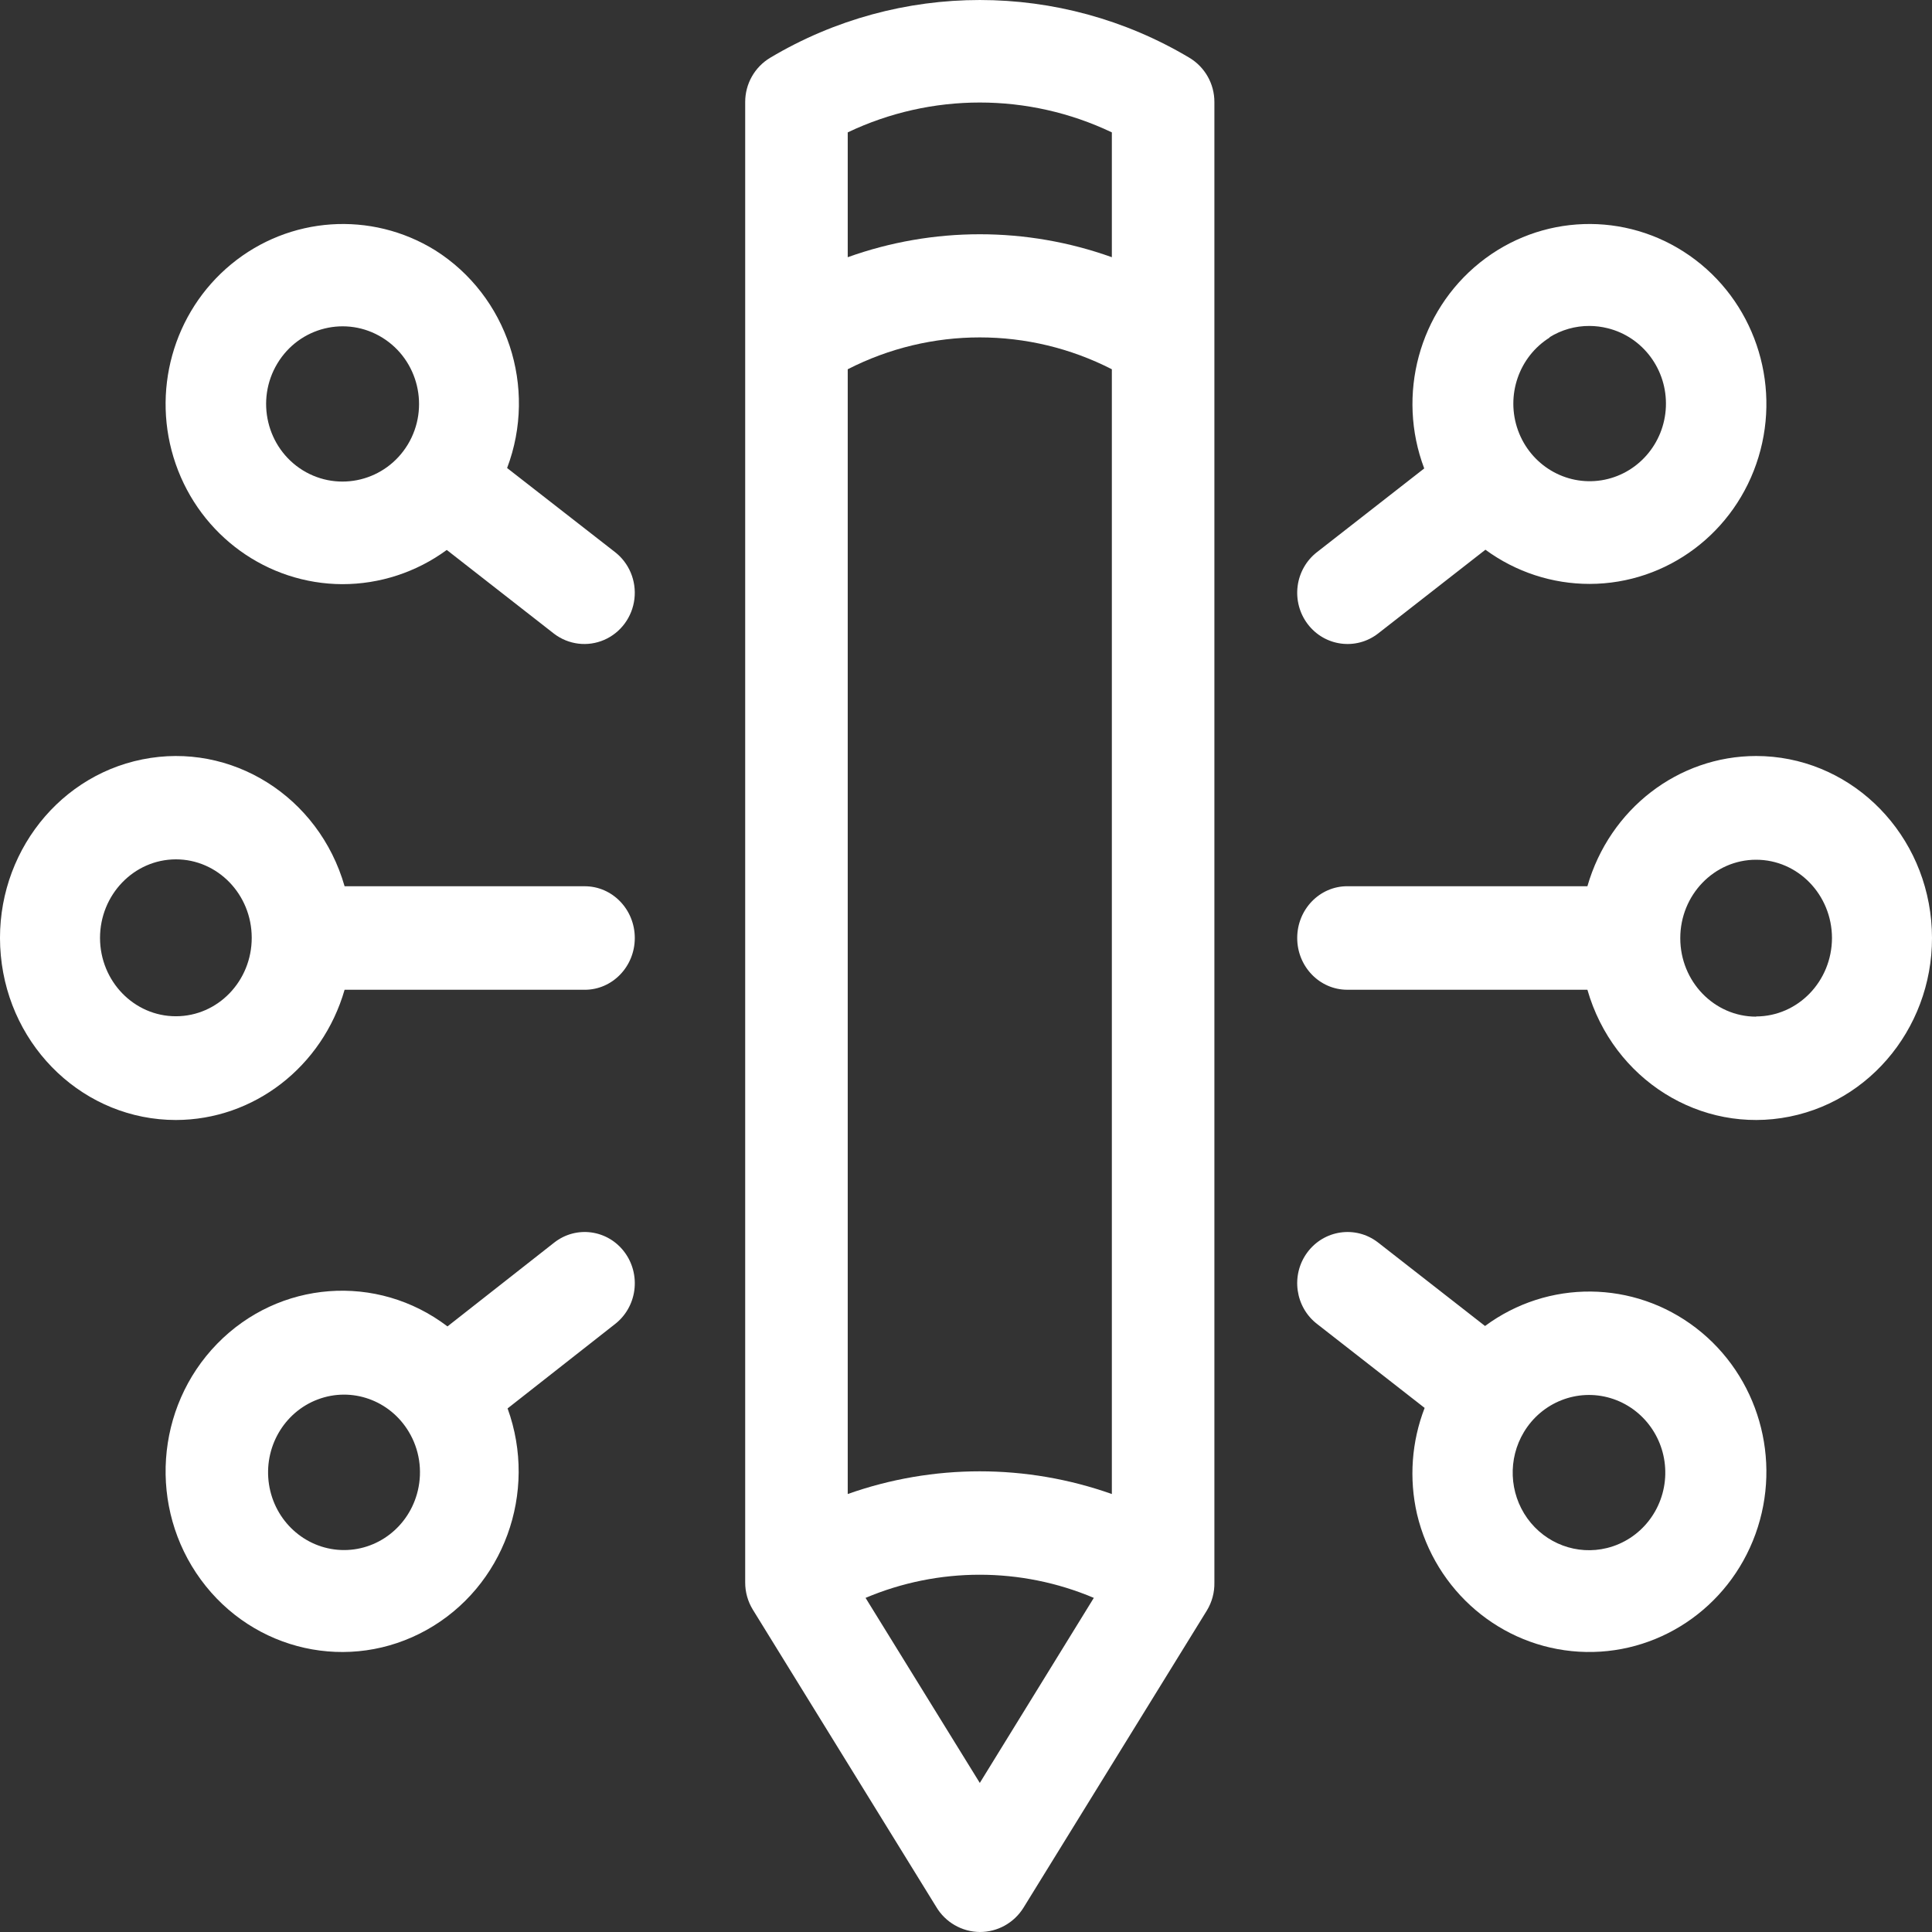 <?xml version="1.0" encoding="UTF-8"?>
<svg width="69px" height="69px" viewBox="0 0 69 69" version="1.1" xmlns="http://www.w3.org/2000/svg" xmlns:xlink="http://www.w3.org/1999/xlink">
    <rect x="0" y="0" width="69" height="69" fill="#333333" stroke="none"/>
    <!-- Generator: Sketch 47 (45396) - http://www.bohemiancoding.com/sketch -->
    <title>noun_1191166</title>
    <desc>Created with Sketch.</desc>
    <defs></defs>
    <g id="Symbols" stroke="none" stroke-width="1" fill="none" fill-rule="evenodd">
        <g id="Concept-icon" fill-rule="nonzero" fill="#FFFFFF">
            <g id="noun_1191166">
                <path d="M62.719,27 C59.937,27.001 57.487,28.893 56.693,31.651 L48.116,31.651 C47.129,31.651 46.329,32.479 46.329,33.5 C46.329,34.52 47.129,35.348 48.116,35.348 L56.693,35.348 C57.613,38.558 60.74,40.519 63.916,39.879 C67.093,39.24 69.281,36.209 68.971,32.877 C68.661,29.545 65.955,27.001 62.719,27 L62.719,27 Z M62.719,36.309 C61.224,36.309 60.011,35.056 60.01,33.509 C60.008,31.963 61.219,30.707 62.714,30.705 C64.209,30.702 65.424,31.953 65.428,33.5 C65.424,35.046 64.213,36.298 62.719,36.302 L62.719,36.309 Z" id="Shape"></path>
                <path d="M46.702,22.287 C47.306,23.085 48.432,23.236 49.219,22.624 L53.051,19.633 C54.135,20.428 55.438,20.855 56.775,20.854 C59.543,20.85 61.986,19.015 62.803,16.326 C63.621,13.637 62.623,10.72 60.341,9.128 C58.059,7.535 55.023,7.638 52.851,9.381 C50.678,11.125 49.873,14.103 50.865,16.73 L47.033,19.721 C46.654,20.016 46.406,20.453 46.344,20.934 C46.282,21.416 46.411,21.903 46.702,22.287 Z M55.33,12.051 C55.762,11.78 56.26,11.638 56.768,11.641 C56.986,11.642 57.203,11.669 57.415,11.722 C58.678,12.033 59.549,13.208 59.496,14.529 C59.442,15.849 58.479,16.948 57.195,17.153 C55.911,17.357 54.664,16.611 54.215,15.371 C53.767,14.13 54.243,12.74 55.352,12.051 L55.33,12.051 Z" id="Shape"></path>
                <path d="M50.607,54.072 C51.26,56.828 53.608,58.824 56.39,58.989 C59.172,59.154 61.733,57.447 62.696,54.787 C63.658,52.127 62.797,49.139 60.574,47.429 C58.352,45.72 55.291,45.69 53.037,47.357 L49.205,44.366 C48.411,43.76 47.284,43.924 46.688,44.732 C46.093,45.539 46.253,46.686 47.048,47.292 L50.88,50.283 C50.413,51.489 50.318,52.81 50.607,54.072 L50.607,54.072 Z M54.425,51.146 C55.068,50.077 56.337,49.579 57.519,49.933 C58.701,50.288 59.503,51.405 59.474,52.658 C59.445,53.912 58.592,54.989 57.394,55.286 C56.322,55.552 55.199,55.133 54.548,54.227 C53.898,53.32 53.849,52.104 54.425,51.146 L54.425,51.146 Z" id="Shape"></path>
                <path d="M6.281,40 C9.062,39.996 11.511,38.106 12.307,35.349 L20.884,35.349 C21.871,35.349 22.671,34.521 22.671,33.5 C22.671,32.48 21.871,31.652 20.884,31.652 L12.307,31.652 C11.387,28.442 8.26,26.481 5.084,27.121 C1.907,27.76 -0.281,30.791 0.029,34.123 C0.339,37.455 3.045,39.999 6.281,40 L6.281,40 Z M6.281,30.691 C7.776,30.691 8.989,31.944 8.99,33.491 C8.992,35.037 7.781,36.293 6.286,36.295 C4.791,36.298 3.576,35.047 3.572,33.5 C3.572,31.952 4.784,30.695 6.281,30.691 L6.281,30.691 Z" id="Shape"></path>
                <path d="M22.3,44.714 C21.698,43.914 20.578,43.764 19.795,44.377 L15.981,47.372 C13.468,45.459 9.963,45.724 7.752,47.995 C5.541,50.267 5.296,53.854 7.175,56.419 C9.055,58.984 12.489,59.747 15.239,58.211 C17.989,56.675 19.219,53.306 18.128,50.301 L21.942,47.306 C22.33,47.014 22.587,46.575 22.654,46.087 C22.721,45.599 22.594,45.104 22.3,44.714 L22.3,44.714 Z M14.922,53.237 C14.617,54.524 13.467,55.411 12.175,55.357 C10.883,55.302 9.808,54.321 9.607,53.014 C9.407,51.706 10.137,50.435 11.351,49.979 C12.565,49.522 13.925,50.007 14.6,51.136 C14.978,51.764 15.093,52.521 14.922,53.237 L14.922,53.237 Z" id="Shape"></path>
                <path d="M15.539,8.937 C13.251,7.524 10.336,7.724 8.257,9.437 C6.178,11.151 5.385,14.006 6.275,16.571 C7.165,19.135 9.547,20.853 12.224,20.863 C13.564,20.864 14.87,20.437 15.956,19.641 L19.789,22.634 C20.304,23.026 20.986,23.11 21.578,22.853 C22.17,22.596 22.581,22.038 22.658,21.39 C22.735,20.741 22.466,20.099 21.951,19.707 L18.111,16.715 C19.201,13.831 18.122,10.567 15.539,8.937 Z M10.812,16.795 C9.525,15.997 9.119,14.29 9.905,12.983 C10.69,11.676 12.371,11.263 13.658,12.061 C14.945,12.859 15.352,14.566 14.566,15.873 C13.778,17.177 12.1,17.589 10.812,16.795 L10.812,16.795 Z" id="Shape"></path>
                <path d="M34.993,69 C35.627,69.002 36.217,68.674 36.553,68.133 L43.1,57.522 C43.285,57.22 43.379,56.87 43.371,56.516 L43.371,3.641 C43.372,2.994 43.032,2.394 42.477,2.062 C37.864,-0.687 32.121,-0.687 27.508,2.062 C26.953,2.394 26.614,2.994 26.614,3.641 L26.614,56.516 C26.613,56.858 26.707,57.194 26.885,57.485 L33.433,68.097 C33.759,68.651 34.351,68.994 34.993,69 L34.993,69 Z M34.993,63.676 L30.913,57.067 C33.519,55.965 36.458,55.965 39.065,57.067 L34.993,63.676 Z M30.276,13.188 C33.238,11.671 36.747,11.671 39.709,13.188 L39.709,53.358 C36.657,52.277 33.328,52.277 30.276,53.358 L30.276,13.188 Z M39.709,4.728 L39.709,9.186 C36.659,8.093 33.326,8.093 30.276,9.186 L30.276,4.728 C33.26,3.306 36.725,3.306 39.709,4.728 Z" id="Shape"></path>
            </g>
        </g>
    </g>
</svg>
